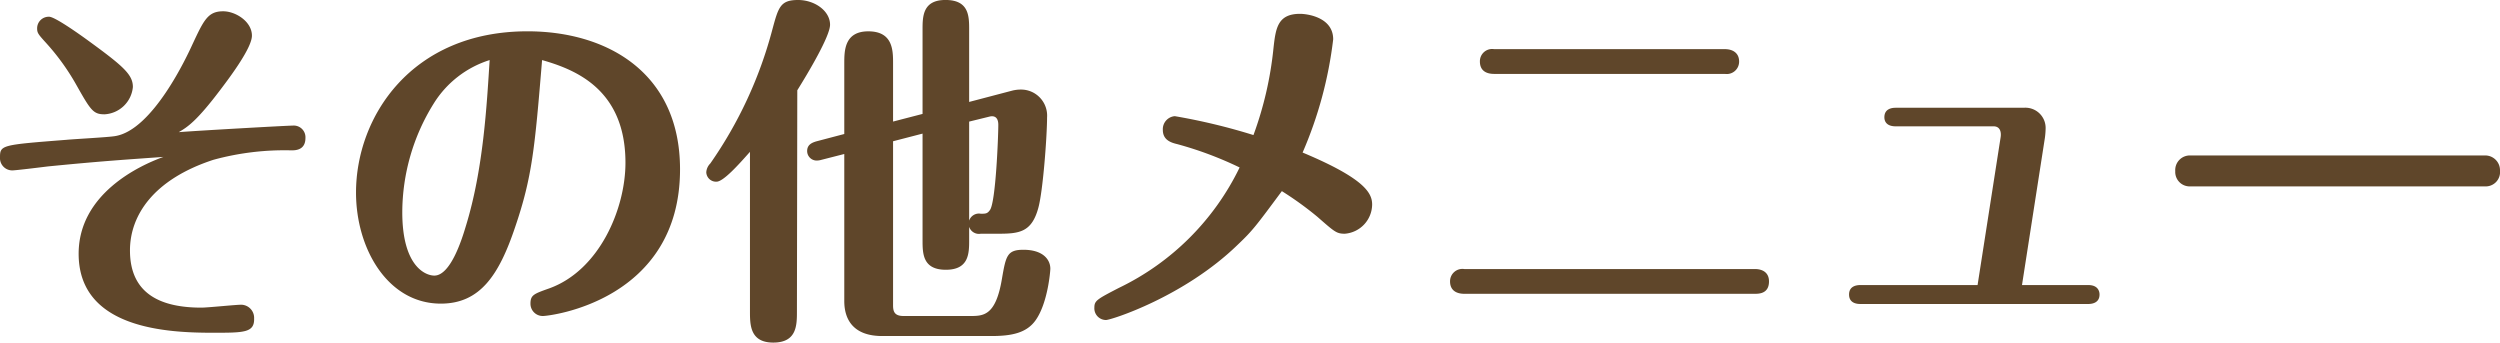 <svg xmlns="http://www.w3.org/2000/svg" width="357.084" height="48.932" viewBox="0 0 357.084 48.932">
  <path id="パス_134176" data-name="パス 134176" d="M-154.544-21.84c-3.484,1.248-12.116,5.3-12.116,13.832,0,10.816,12.9,11.284,19.188,11.284,4.42,0,5.928,0,5.876-2.028a1.878,1.878,0,0,0-1.82-1.976c-.832,0-4.784.416-5.72.416-5.512,0-10.192-1.768-10.192-8.164,0-4.992,3.328-10.14,11.908-12.948a38.4,38.4,0,0,1,11.128-1.352c.572,0,2.028,0,2.028-1.768a1.673,1.673,0,0,0-1.82-1.768c-.832,0-13.676.728-16.276.936,1.248-.728,2.548-1.56,5.928-6.032,1.664-2.184,4.524-6.084,4.524-7.748,0-2.028-2.34-3.484-4.108-3.484-2.184,0-2.756,1.248-4.368,4.68-.78,1.716-5.72,12.376-11.128,13.156-.936.156-5.772.416-6.864.52-9.256.728-9.516.728-9.516,2.5a1.755,1.755,0,0,0,1.768,1.872c.468,0,4.264-.468,5.1-.572C-163.592-21.216-160.368-21.424-154.544-21.84Zm-16.328-20.02a1.655,1.655,0,0,0-1.716,1.664c0,.624.156.832,1.092,1.872a32.928,32.928,0,0,1,4.472,6.136c2.08,3.692,2.444,4.264,4.056,4.264a4.3,4.3,0,0,0,4.056-3.9c0-1.768-1.352-2.964-6.344-6.6C-166.4-39.26-170.04-41.86-170.872-41.86Zm70.408,6.188c4.732,1.352,11.908,4.16,11.908,14.664,0,6.552-3.692,15.34-10.868,17.94-2.184.78-2.7.936-2.7,2.184A1.753,1.753,0,0,0-100.36.884c1.092,0,19.6-2.236,19.6-20.956,0-13.832-10.452-19.708-21.788-19.708-16.588,0-24.492,12.22-24.492,23.036,0,8.008,4.524,15.86,12.116,15.86,5.616,0,8.32-4.108,10.608-10.92C-101.868-18.98-101.5-23.14-100.464-35.672Zm-7.488,0c-.416,6.4-.884,15.6-3.432,23.816-.572,1.924-2.184,6.968-4.472,6.968-1.248,0-4.576-1.3-4.576-9.048a29.474,29.474,0,0,1,4.472-15.5A14.56,14.56,0,0,1-107.952-35.672ZM-57.3-22.256V-1.248c0,2.808,1.456,4.992,5.408,4.992h15.6c2.86,0,5.044-.416,6.344-2.288,1.716-2.444,2.08-6.968,2.08-7.332,0-1.2-.936-2.7-3.848-2.7-2.34,0-2.5.884-3.068,4.16-.884,5.3-2.652,5.3-4.576,5.3h-9.464c-1.248,0-1.508-.572-1.508-1.508V-24.076l4.212-1.092V-9.984c0,1.924,0,4.264,3.328,4.264s3.328-2.392,3.328-4.264v-1.872a1.47,1.47,0,0,0,1.664.988h2.548c3.016,0,4.732-.26,5.668-3.692.676-2.444,1.248-10.348,1.248-12.9a3.727,3.727,0,0,0-3.744-4,5.129,5.129,0,0,0-1.248.156l-6.136,1.612v-10.3c0-1.924,0-4.264-3.38-4.264-3.276,0-3.276,2.392-3.276,4.264v12.012l-4.212,1.092V-35.2c0-1.82,0-4.576-3.536-4.576-3.432,0-3.432,2.808-3.432,4.576v10.088l-3.952,1.04c-.728.208-1.352.52-1.352,1.4a1.364,1.364,0,0,0,1.3,1.352,2.411,2.411,0,0,0,.728-.1Zm20.8-5.356c.468-.1,1.2-.052,1.2,1.2,0,1.612-.364,11.076-1.2,12.168-.364.52-.624.52-1.3.52a1.47,1.47,0,0,0-1.664.988V-26.884ZM-70.772.208c0,1.924,0,4.472,3.328,4.472,3.38,0,3.38-2.5,3.38-4.472l.052-31.564c1.456-2.34,4.68-7.7,4.68-9.36,0-1.976-2.184-3.536-4.576-3.536-2.548,0-2.808,1.04-3.692,4.316A60.08,60.08,0,0,1-76.44-20.9a1.948,1.948,0,0,0-.572,1.248A1.4,1.4,0,0,0-75.556-18.3c.988,0,3.172-2.444,4.784-4.264ZM8.164-22.464a57.517,57.517,0,0,0,4.368-16.172c0-3.172-3.744-3.64-4.732-3.64-3.224,0-3.484,2.08-3.8,4.94A50.6,50.6,0,0,1,1.144-24.96a87.04,87.04,0,0,0-11.232-2.7A1.867,1.867,0,0,0-11.8-25.688c0,1.456,1.2,1.82,2.08,2.028A51.435,51.435,0,0,1-.832-20.332,36.95,36.95,0,0,1-18.1-3.12C-21.216-1.508-21.58-1.3-21.58-.312a1.668,1.668,0,0,0,1.664,1.768c.728,0,11.18-3.328,18.824-10.764,2.132-2.028,2.548-2.6,6.292-7.644a47.487,47.487,0,0,1,5.044,3.64c2.5,2.184,2.756,2.444,3.952,2.444a4.229,4.229,0,0,0,3.9-4.16C18.1-16.64,17.108-18.72,8.164-22.464ZM35.516-37.232a1.749,1.749,0,0,0-2.028,1.768c0,1.248.832,1.768,2.028,1.768H68.484a1.767,1.767,0,0,0,2.028-1.768c0-1.248-.936-1.768-2.028-1.768ZM31.252-5.824a1.767,1.767,0,0,0-2.028,1.768c0,1.3.936,1.768,2.028,1.768h41.5c.572,0,2.028,0,2.028-1.768,0-1.248-.884-1.768-2.028-1.768Zm73.32,2.288H87.828c-.572,0-1.612.156-1.612,1.352,0,1.04.78,1.352,1.612,1.352H120.38c.728,0,1.612-.26,1.612-1.352,0-.156,0-1.352-1.612-1.352h-9.464l3.276-21.06a11.885,11.885,0,0,0,.1-1.3,2.891,2.891,0,0,0-3.12-2.964h-18.3c-.572,0-1.612.156-1.612,1.352,0,.208,0,1.3,1.612,1.3H106.86c.936,0,1.144.832.988,1.664ZM134.94-22.048a2.09,2.09,0,0,0-2.132,2.236,2.062,2.062,0,0,0,2.132,2.184h42.12a2.048,2.048,0,0,0,2.132-2.236,2.113,2.113,0,0,0-2.132-2.184Z" transform="translate(177.892 44.252)" fill="#5f462a"/>
</svg>
